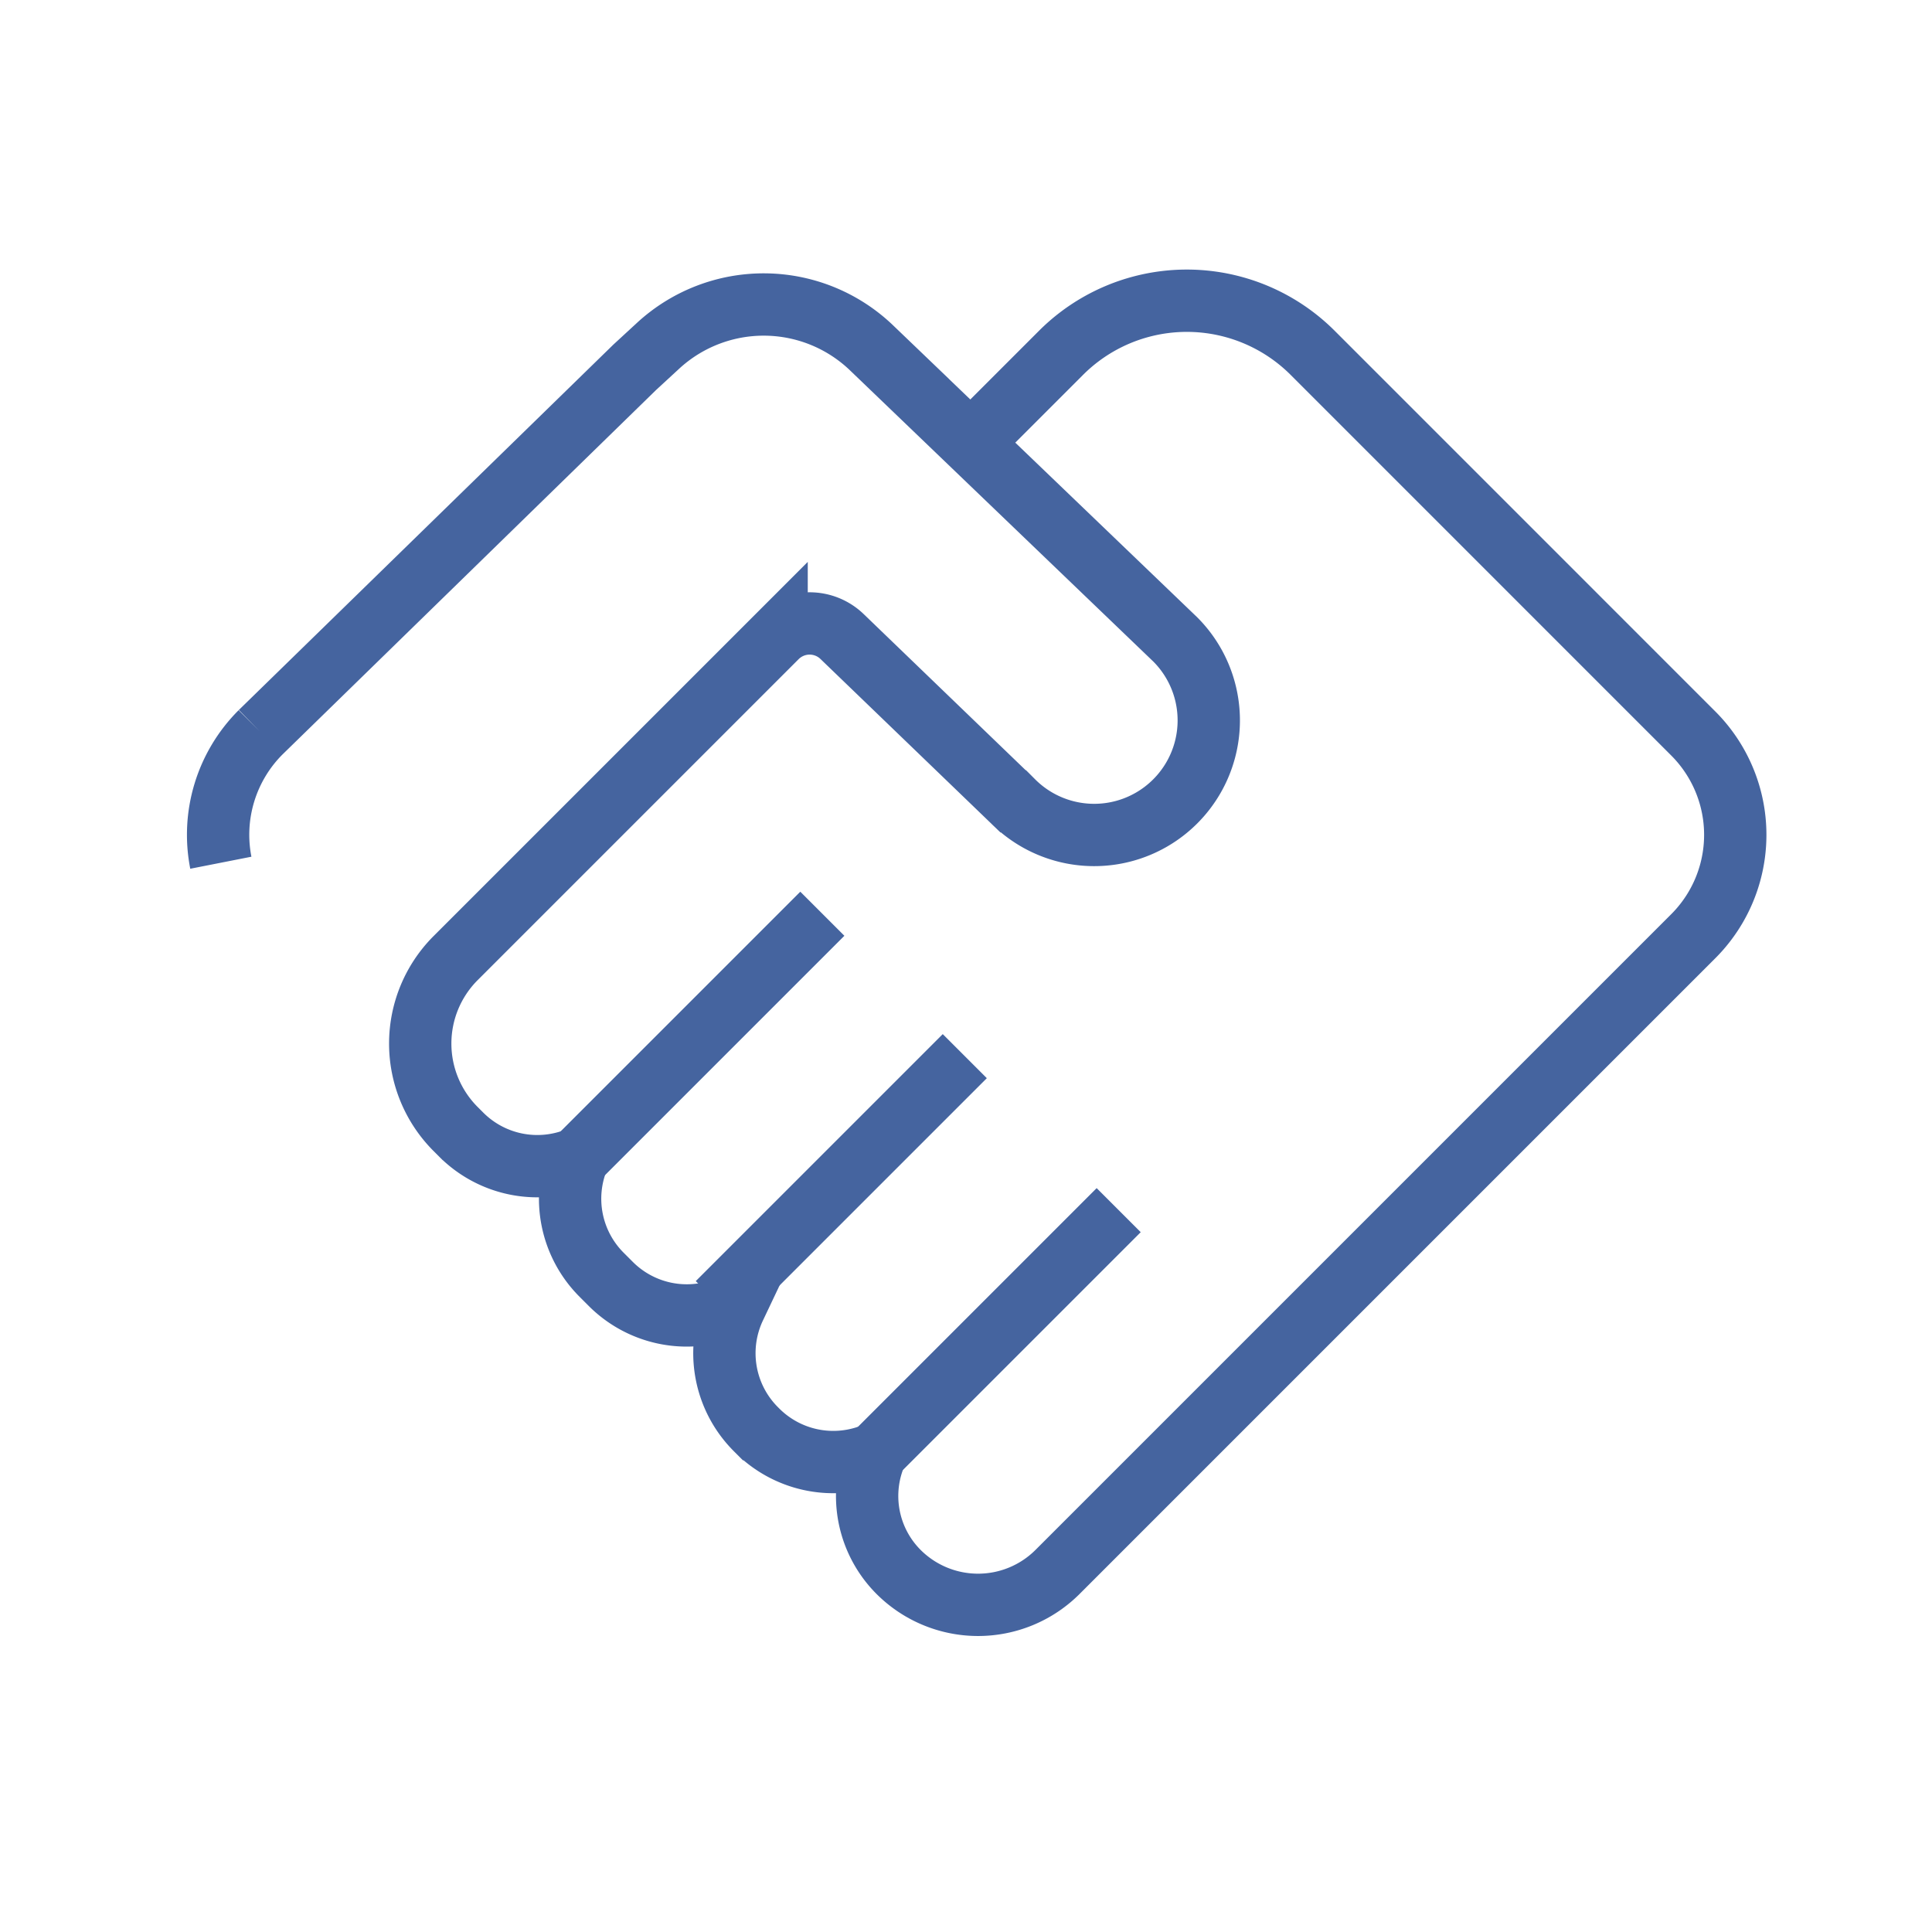 <svg xmlns="http://www.w3.org/2000/svg" width="62" height="62" viewBox="0 0 62 62"><defs><clipPath id="a"><path data-name="長方形 95313" transform="translate(17745 -8890)" fill="#fff" opacity=".531" d="M0 0h62v62H0z"/></clipPath></defs><g data-name="マスクグループ 165746" transform="translate(-17745 8890)" clip-path="url(#a)"><g data-name="グループ 192254" fill="none" stroke="#45649f" stroke-miterlimit="10" stroke-width="2"><path data-name="パス 1356392" d="m17776.512-8876.14 2.536-2.536a5.711 5.711 0 0 1 8.078 0l12.211 12.212a4.6 4.6 0 0 1 0 6.51l-20.4 20.4a3.609 3.609 0 0 1-5.1 0 3.448 3.448 0 0 1-.837-3.515l.092-.282-.174.063a3.451 3.451 0 0 1-3.613-.8l-.048-.048a3.447 3.447 0 0 1-.671-3.929l.037-.078-.387.143a3.448 3.448 0 0 1-3.638-.8l-.292-.292a3.45 3.45 0 0 1-.755-3.742 3.45 3.45 0 0 1-3.751-.756l-.178-.178a3.879 3.879 0 0 1 0-5.486l10.3-10.3a1.5 1.5 0 0 1 2.1-.02l5.488 5.289a3.677 3.677 0 1 0 5.207-5.194l-9.748-9.358a5 5 0 0 0-6.848-.069l-.749.69-12.008 11.715a4.649 4.649 0 0 0-1.277 4.187"/><path data-name="線 174263" d="m17771.39-8860.677-8.601 8.601"/><path data-name="パス 1356393" d="m17775.961-8856.107-7.926 7.926"/><path data-name="パス 1356394" d="m17780.9-8851.165-8.108 8.108"/></g></g></svg>